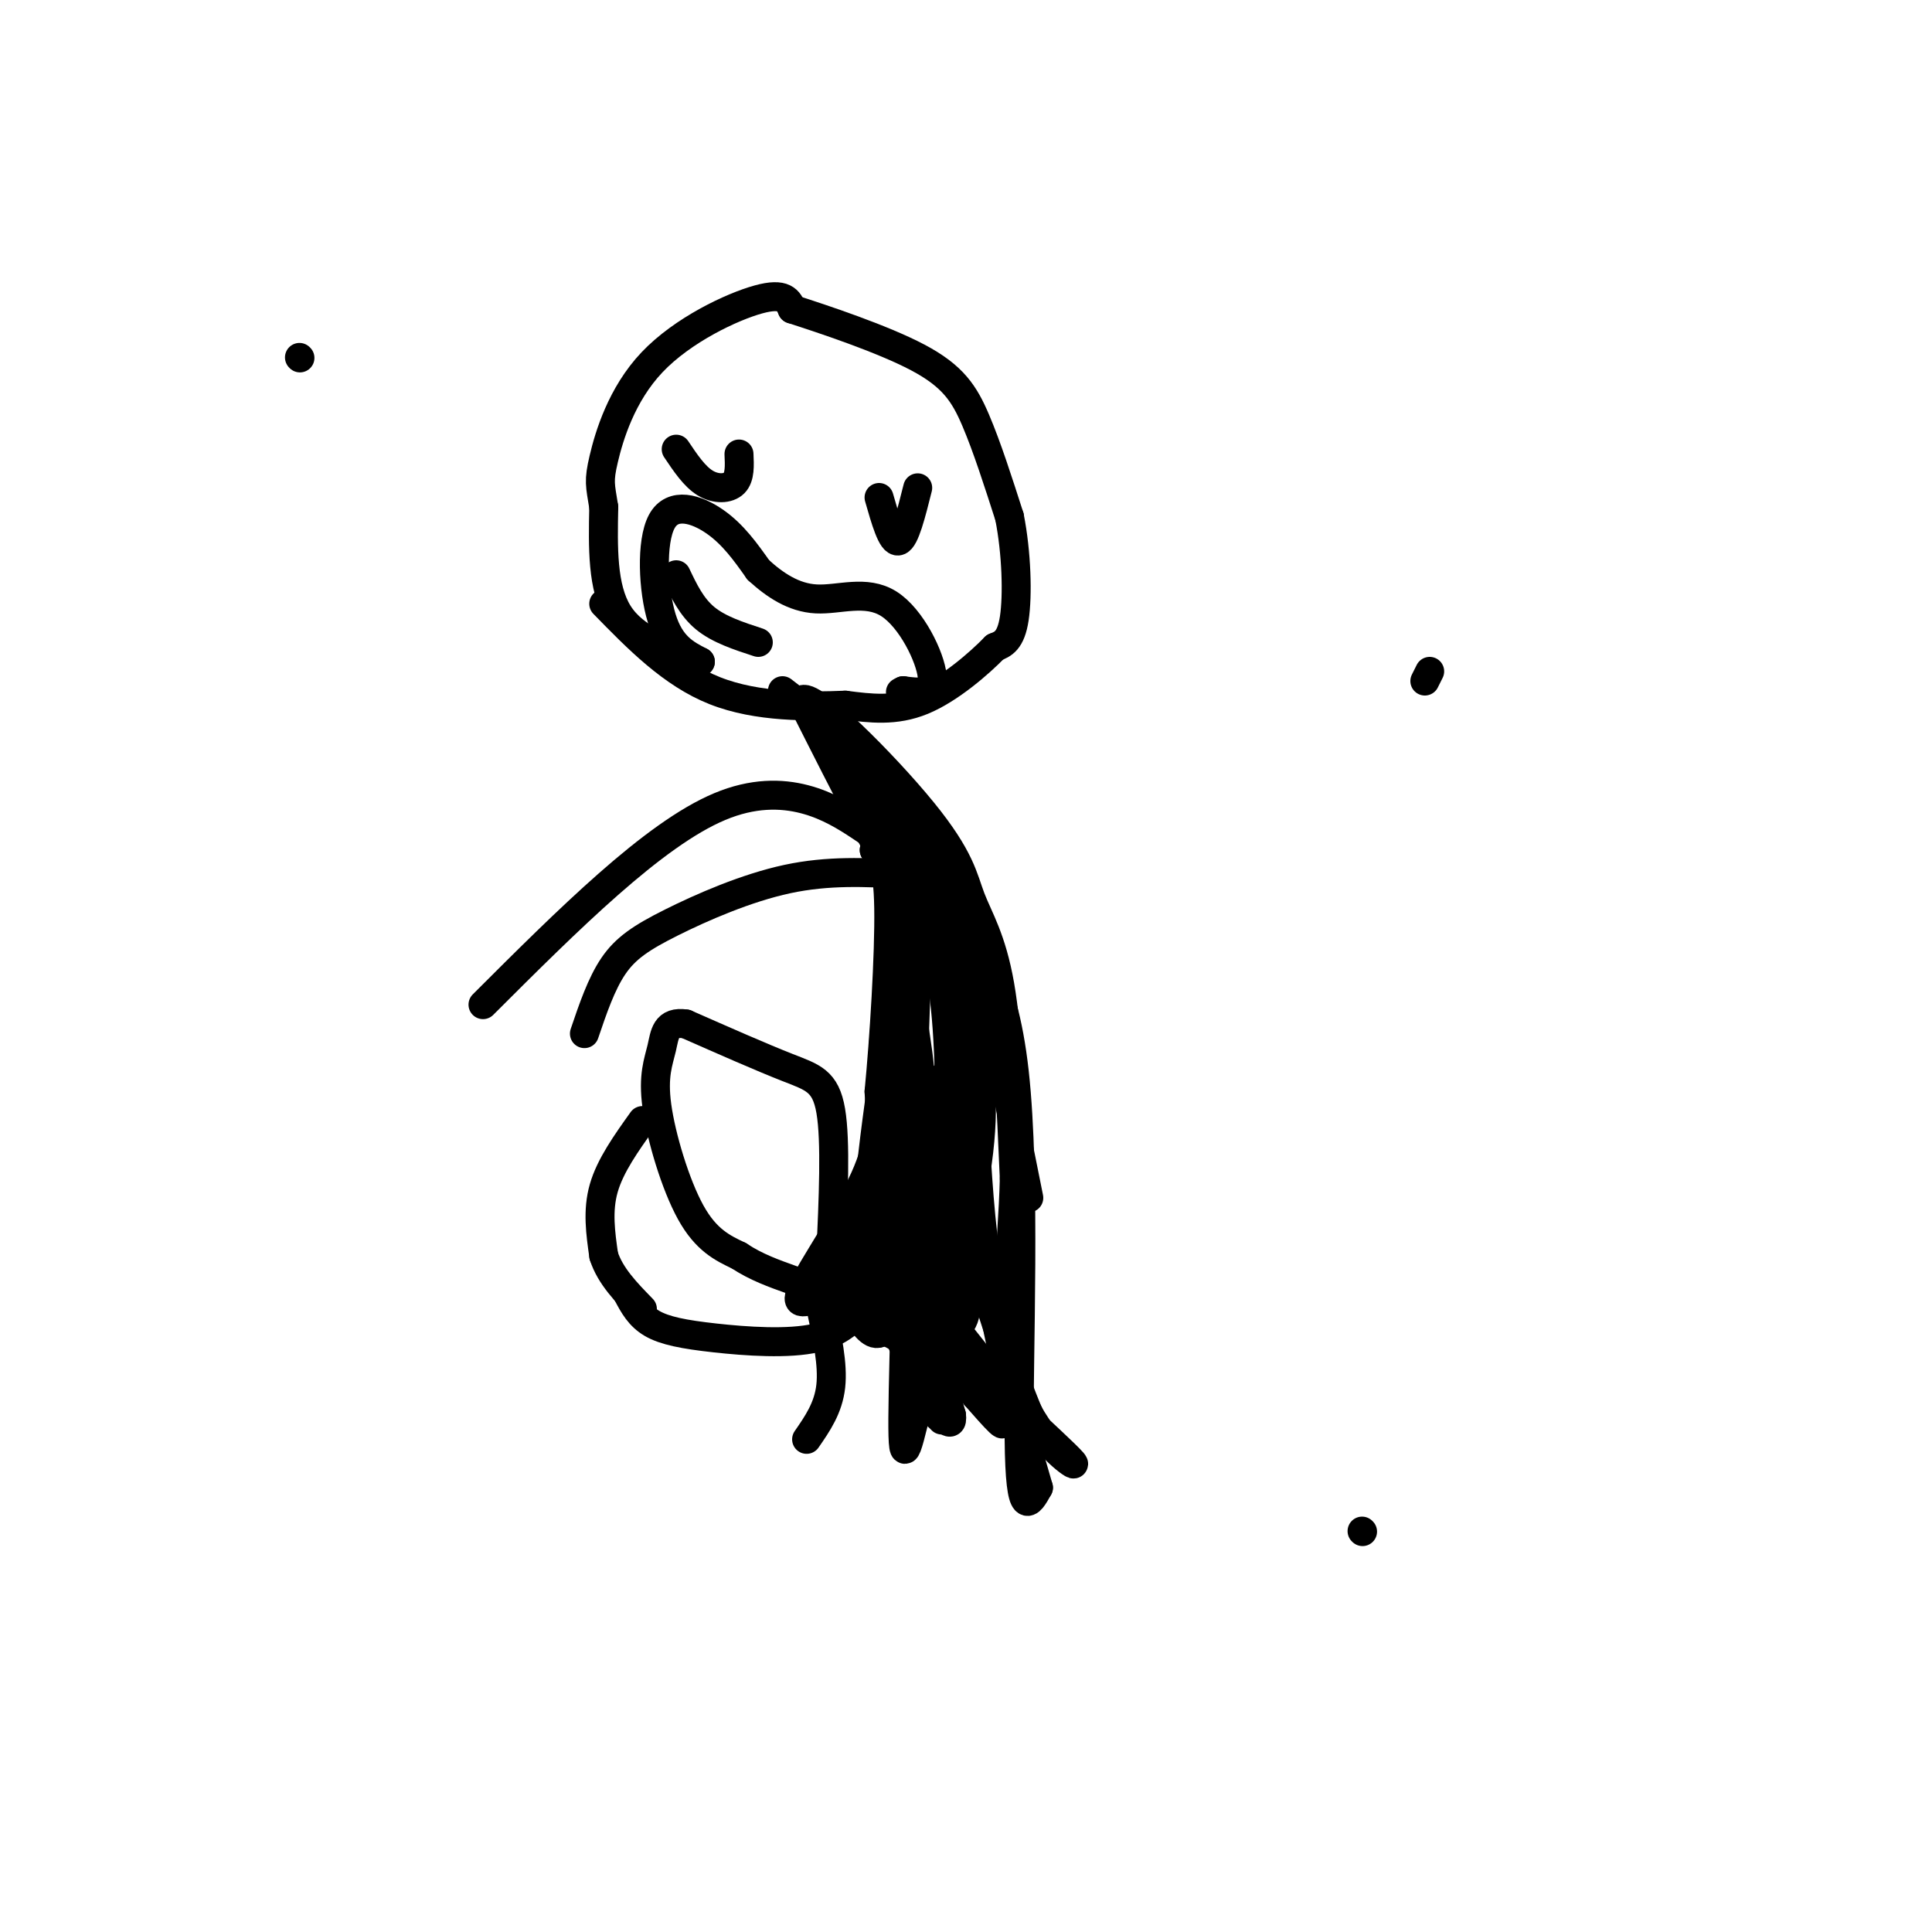 <svg viewBox='0 0 400 400' version='1.1' xmlns='http://www.w3.org/2000/svg' xmlns:xlink='http://www.w3.org/1999/xlink'><g fill='none' stroke='#000000' stroke-width='6' stroke-linecap='round' stroke-linejoin='round'><path d='M145,137c-6.833,-2.333 -13.667,-4.667 -17,-10c-3.333,-5.333 -3.167,-13.667 -3,-22'/><path d='M125,105c-0.742,-4.670 -1.096,-5.344 0,-10c1.096,-4.656 3.641,-13.292 10,-20c6.359,-6.708 16.531,-11.488 22,-13c5.469,-1.512 6.234,0.244 7,2'/><path d='M164,64c6.333,2.036 18.667,6.125 26,10c7.333,3.875 9.667,7.536 12,13c2.333,5.464 4.667,12.732 7,20'/><path d='M209,107c1.489,7.511 1.711,16.289 1,21c-0.711,4.711 -2.356,5.356 -4,6'/><path d='M206,134c-3.244,3.333 -9.356,8.667 -15,11c-5.644,2.333 -10.822,1.667 -16,1'/><path d='M175,146c-7.467,0.289 -18.133,0.511 -27,-3c-8.867,-3.511 -15.933,-10.756 -23,-18'/><path d='M162,143c8.250,6.333 16.500,12.667 21,24c4.500,11.333 5.250,27.667 6,44'/><path d='M189,211c1.600,10.711 2.600,15.489 0,24c-2.600,8.511 -8.800,20.756 -15,33'/><path d='M174,268c-0.067,6.378 7.267,5.822 12,9c4.733,3.178 6.867,10.089 9,17'/><path d='M170,271c1.250,5.750 2.500,11.500 2,16c-0.500,4.500 -2.750,7.750 -5,11'/><path d='M186,177c-1.244,-1.178 -2.489,-2.356 -8,-6c-5.511,-3.644 -15.289,-9.756 -29,-4c-13.711,5.756 -31.356,23.378 -49,41'/><path d='M187,181c-7.750,-0.411 -15.500,-0.821 -24,1c-8.500,1.821 -17.750,5.875 -24,9c-6.250,3.125 -9.500,5.321 -12,9c-2.500,3.679 -4.250,8.839 -6,14'/><path d='M172,260c0.533,-11.867 1.067,-23.733 0,-30c-1.067,-6.267 -3.733,-6.933 -9,-9c-5.267,-2.067 -13.133,-5.533 -21,-9'/><path d='M142,212c-4.241,-0.665 -4.343,2.172 -5,5c-0.657,2.828 -1.869,5.646 -1,12c0.869,6.354 3.820,16.244 7,22c3.180,5.756 6.590,7.378 10,9'/><path d='M153,260c3.500,2.333 7.250,3.667 11,5'/><path d='M133,232c-3.333,4.667 -6.667,9.333 -8,14c-1.333,4.667 -0.667,9.333 0,14'/><path d='M125,260c1.333,4.167 4.667,7.583 8,11'/><path d='M282,317c0.000,0.000 0.100,0.100 0.1,0.1'/><path d='M130,268c1.202,2.244 2.405,4.488 5,6c2.595,1.512 6.583,2.292 13,3c6.417,0.708 15.262,1.345 21,0c5.738,-1.345 8.369,-4.673 11,-8'/><path d='M295,141c0.000,0.000 1.000,-2.000 1,-2'/><path d='M62,74c0.000,0.000 0.100,0.100 0.1,0.1'/><path d='M145,137c-3.107,-1.601 -6.214,-3.202 -8,-9c-1.786,-5.798 -2.250,-15.792 0,-20c2.250,-4.208 7.214,-2.631 11,0c3.786,2.631 6.393,6.315 9,10'/><path d='M157,118c3.364,3.075 7.273,5.762 12,6c4.727,0.238 10.273,-1.974 15,1c4.727,2.974 8.636,11.136 9,15c0.364,3.864 -2.818,3.432 -6,3'/><path d='M187,143c-1.000,0.500 -0.500,0.250 0,0'/><path d='M140,119c1.583,3.333 3.167,6.667 6,9c2.833,2.333 6.917,3.667 11,5'/><path d='M182,103c1.333,4.667 2.667,9.333 4,9c1.333,-0.333 2.667,-5.667 4,-11'/><path d='M153,94c0.111,2.378 0.222,4.756 -1,6c-1.222,1.244 -3.778,1.356 -6,0c-2.222,-1.356 -4.111,-4.178 -6,-7'/><path d='M178,264c-1.303,0.271 -2.605,0.543 -3,-1c-0.395,-1.543 0.118,-4.900 3,-7c2.882,-2.100 8.133,-2.944 11,-2c2.867,0.944 3.349,3.677 3,6c-0.349,2.323 -1.528,4.235 -4,5c-2.472,0.765 -6.236,0.382 -10,0'/><path d='M178,265c-2.667,0.000 -4.333,0.000 -6,0'/><path d='M183,275c-2.393,-1.833 -4.786,-3.667 -2,-6c2.786,-2.333 10.750,-5.167 15,-4c4.250,1.167 4.786,6.333 3,9c-1.786,2.667 -5.893,2.833 -10,3'/><path d='M193,225c1.690,-2.006 3.381,-4.012 3,4c-0.381,8.012 -2.833,26.042 0,39c2.833,12.958 10.952,20.845 12,21c1.048,0.155 -4.976,-7.423 -11,-15'/><path d='M197,274c-3.267,-6.867 -5.933,-16.533 -7,-24c-1.067,-7.467 -0.533,-12.733 0,-18'/><path d='M189,231c-0.956,24.067 -1.911,48.133 -2,47c-0.089,-1.133 0.689,-27.467 0,-32c-0.689,-4.533 -2.844,12.733 -5,30'/><path d='M182,276c-3.041,1.314 -8.145,-10.400 -9,-15c-0.855,-4.600 2.539,-2.085 6,0c3.461,2.085 6.989,3.738 10,9c3.011,5.262 5.506,14.131 8,23'/><path d='M197,293c0.437,3.456 -2.470,0.596 -6,-7c-3.530,-7.596 -7.681,-19.930 -4,-18c3.681,1.930 15.195,18.123 19,24c3.805,5.877 -0.097,1.439 -4,-3'/><path d='M202,289c-3.289,-5.400 -9.511,-17.400 -15,-22c-5.489,-4.600 -10.244,-1.800 -15,1'/><path d='M172,268c-4.417,1.083 -7.958,3.292 -6,-1c1.958,-4.292 9.417,-15.083 13,-23c3.583,-7.917 3.292,-12.958 3,-18'/><path d='M182,226c1.044,-10.711 2.156,-28.489 2,-38c-0.156,-9.511 -1.578,-10.756 -3,-12'/><path d='M181,176c2.689,0.489 10.911,7.711 14,27c3.089,19.289 1.044,50.644 -1,82'/><path d='M194,285c0.136,13.780 0.974,7.230 -1,3c-1.974,-4.230 -6.762,-6.139 -9,-20c-2.238,-13.861 -1.925,-39.675 -1,-53c0.925,-13.325 2.463,-14.163 4,-15'/><path d='M187,200c-0.167,-6.810 -2.583,-16.333 -2,-15c0.583,1.333 4.167,13.524 4,28c-0.167,14.476 -4.083,31.238 -8,48'/><path d='M181,261c-2.179,11.583 -3.625,16.542 -3,6c0.625,-10.542 3.321,-36.583 6,-51c2.679,-14.417 5.339,-17.208 8,-20'/><path d='M192,196c3.071,-0.464 6.750,8.375 9,17c2.250,8.625 3.071,17.036 1,30c-2.071,12.964 -7.036,30.482 -12,48'/><path d='M190,291c-2.667,10.933 -3.333,14.267 -3,-3c0.333,-17.267 1.667,-55.133 3,-93'/><path d='M190,195c1.267,-14.378 2.933,-3.822 -1,-8c-3.933,-4.178 -13.467,-23.089 -23,-42'/><path d='M166,145c1.584,-2.220 17.043,13.230 25,23c7.957,9.770 8.411,13.861 10,18c1.589,4.139 4.311,8.325 6,18c1.689,9.675 2.344,24.837 3,40'/><path d='M210,244c-0.345,14.298 -2.708,30.042 0,41c2.708,10.958 10.488,17.131 12,18c1.512,0.869 -3.244,-3.565 -8,-8'/><path d='M214,295c-3.837,-8.342 -9.429,-25.197 -13,-39c-3.571,-13.803 -5.122,-24.556 -4,-35c1.122,-10.444 4.918,-20.581 2,-30c-2.918,-9.419 -12.548,-18.120 -16,-21c-3.452,-2.880 -0.726,0.060 2,3'/><path d='M185,173c1.955,2.981 5.844,8.933 11,15c5.156,6.067 11.581,12.249 14,34c2.419,21.751 0.834,59.072 1,76c0.166,16.928 2.083,13.464 4,10'/><path d='M215,308c-1.762,-6.214 -8.167,-26.750 -11,-48c-2.833,-21.250 -2.095,-43.214 -5,-59c-2.905,-15.786 -9.452,-25.393 -16,-35'/><path d='M183,166c0.178,-2.956 8.622,7.156 15,23c6.378,15.844 10.689,37.422 15,59'/></g>
</svg>